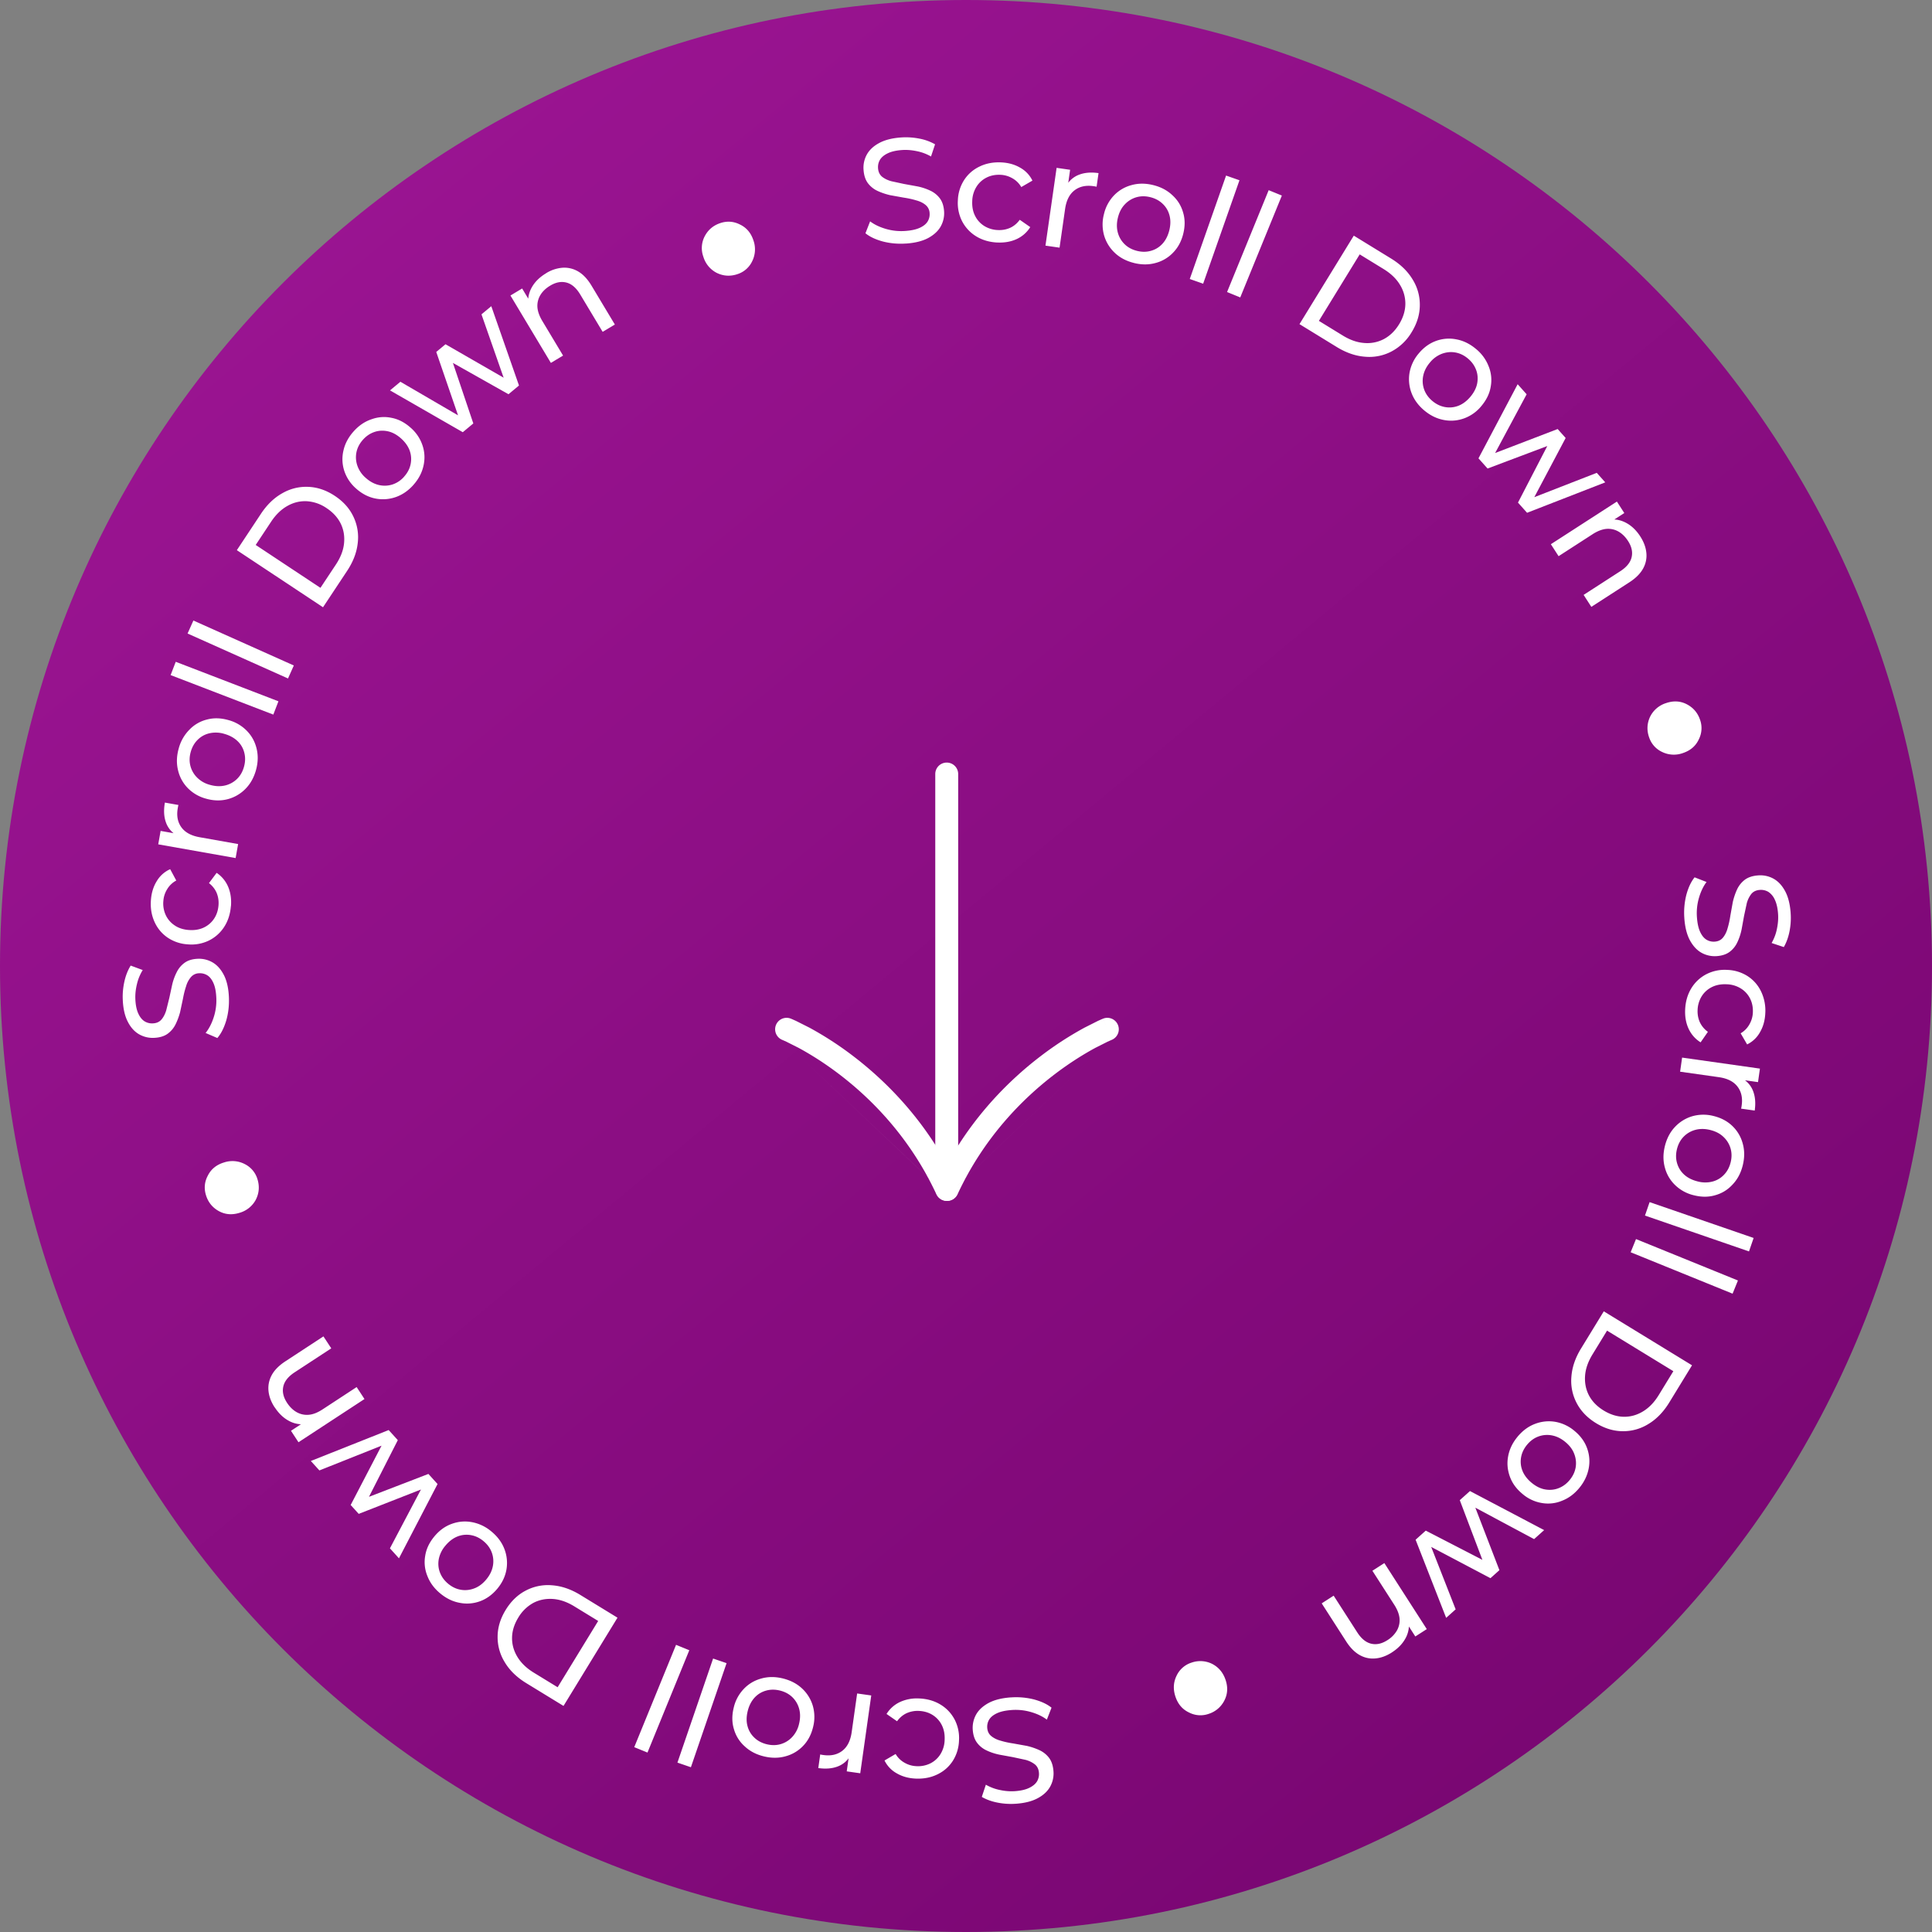 <svg xmlns="http://www.w3.org/2000/svg" xmlns:v="https://vecta.io/nano" width="108" height="108" fill="none"><rect width="100%" height="100%" fill="#808080" stroke="none"/><path d="M108 54c0 29.823-24.177 54-54 54S0 83.823 0 54 24.177 0 54 0s54 24.177 54 54z" fill="url(#A)"></path><g fill-rule="evenodd" fill="#fff"><path d="M52.923 66.53a.64.64 0 0 0 .64-.641v-22.62a.64.64 0 1 0-1.281 0v22.62a.64.64 0 0 0 .641.641z"></path><path d="M53.195 67.073a.64.64 0 0 0 .311-.851c-1.586-3.416-3.903-5.731-5.818-7.191a18.84 18.84 0 0 0-2.444-1.586l-.745-.375-.208-.093-.057-.024-.017-.007-.005-.002h-.002c0 0-.001-.001-.239.594l.238-.595a.64.64 0 1 0-.476 1.189m0 0l.01.004.042.018.176.079.674.339c.575.311 1.379.794 2.276 1.477 1.796 1.368 3.956 3.53 5.433 6.711a.64.64 0 0 0 .851.311"></path><path d="M52.676 67.073a.64.64 0 0 1-.311-.851c1.586-3.416 3.903-5.731 5.819-7.191a18.84 18.84 0 0 1 2.444-1.586l.744-.375.208-.093.058-.024.017-.007.005-.002h.002c0 0 .001-.001.239.594l-.238-.595a.64.64 0 1 1 .476 1.189m0 0l-.01.004-.042.018-.176.079-.674.339c-.575.311-1.379.794-2.276 1.477-1.796 1.368-3.956 3.53-5.433 6.711a.64.64 0 0 1-.851.311"></path></g><path d="M50.646 13.613c-.441.031-.867-.006-1.279-.11-.412-.11-.741-.264-.988-.463l.261-.666c.234.178.526.318.877.421a3.05 3.05 0 0 0 1.08.116c.336-.023.607-.081.811-.173s.351-.207.441-.347a.77.77 0 0 0 .117-.473.62.62 0 0 0-.232-.466c-.135-.112-.31-.197-.525-.254-.209-.063-.44-.113-.692-.151l-.766-.138c-.253-.06-.489-.14-.707-.242a1.43 1.43 0 0 1-.528-.428c-.141-.19-.222-.439-.243-.747a1.52 1.52 0 0 1 .174-.835c.142-.265.371-.483.686-.654.32-.177.734-.284 1.241-.319a3.86 3.86 0 0 1 1.01.063 2.83 2.83 0 0 1 .887.32l-.227.681a2.61 2.61 0 0 0-.81-.301c-.281-.058-.551-.078-.81-.06-.325.023-.59.083-.793.18s-.35.218-.44.363c-.084.144-.12.302-.108.473.014.204.089.362.224.475.141.112.316.197.525.254l.7.151.758.138a3.11 3.11 0 0 1 .706.233 1.41 1.41 0 0 1 .537.428c.14.184.221.428.242.731a1.51 1.51 0 0 1-.183.835c-.143.259-.377.478-.702.656-.32.172-.734.276-1.241.311zm5.113-.055c-.447-.021-.843-.136-1.187-.345a2.14 2.14 0 0 1-.783-.833 2.24 2.24 0 0 1-.244-1.173 2.24 2.24 0 0 1 .352-1.146c.214-.328.5-.577.856-.749.362-.177.767-.255 1.214-.234.398.018.747.115 1.049.289a1.65 1.65 0 0 1 .697.729l-.623.361a1.31 1.31 0 0 0-.508-.497 1.43 1.43 0 0 0-.655-.188c-.287-.013-.547.038-.779.155a1.4 1.4 0 0 0-.563.513 1.58 1.58 0 0 0-.236.802c-.015.315.039.591.161.829a1.4 1.4 0 0 0 .513.563 1.55 1.55 0 0 0 .761.226c.237.011.46-.028.669-.118.215-.095.399-.247.552-.456l.587.409a1.76 1.76 0 0 1-.761.67c-.317.146-.674.209-1.071.191zm2.683.174l.623-4.349.755.108-.169 1.182-.032-.306a1.35 1.35 0 0 1 .706-.602c.307-.118.669-.147 1.084-.088l-.109.763a.61.61 0 0 0-.097-.022l-.082-.012c-.421-.06-.773.018-1.055.234s-.457.563-.526 1.038l-.31 2.166-.788-.113zm4.949.968c-.429-.106-.787-.295-1.072-.565a2.16 2.16 0 0 1-.597-.968 2.26 2.26 0 0 1-.01-1.198 2.24 2.24 0 0 1 .569-1.054 2.1 2.1 0 0 1 .978-.569c.379-.105.783-.105 1.212.002s.778.293 1.064.563c.293.266.492.586.599.96.113.37.117.769.01 1.198-.105.424-.295.775-.569 1.055a2.08 2.08 0 0 1-.98.577c-.379.105-.781.105-1.204 0zm.168-.676c.273.068.533.067.778-.003.251-.069.465-.2.645-.395s.308-.45.383-.751.079-.584.011-.834c-.067-.256-.196-.473-.385-.651-.184-.177-.413-.299-.686-.367s-.533-.067-.778.003a1.42 1.42 0 0 0-.645.395c-.183.188-.313.435-.389.741-.075.3-.076.582-.005.844a1.42 1.42 0 0 0 .385.651c.184.177.413.299.686.367zm2.95 1.572l2.03-5.782.748.263-2.03 5.782-.748-.263zm2.085.729l2.326-5.694.737.301-2.326 5.694-.737-.301zm4.049 1.793l3.035-4.945 2.084 1.279c.528.324.928.712 1.201 1.165a2.66 2.66 0 0 1 .406 1.446c-.002.511-.154 1.011-.454 1.501a2.86 2.86 0 0 1-1.133 1.085 2.66 2.66 0 0 1-1.473.292c-.528-.038-1.055-.22-1.583-.543l-2.084-1.279zm1.084-.181l1.335.819c.41.252.811.391 1.203.417a1.99 1.99 0 0 0 1.098-.221c.338-.181.62-.456.846-.823s.345-.748.351-1.127a1.99 1.99 0 0 0-.3-1.079c-.201-.338-.507-.632-.917-.884l-1.335-.819-2.281 3.716zm5.903 5.018c-.34-.283-.581-.609-.721-.977a2.16 2.16 0 0 1-.116-1.133 2.27 2.27 0 0 1 .513-1.085c.279-.336.604-.57.972-.703a2.1 2.1 0 0 1 1.13-.087c.388.07.752.247 1.092.53a2.34 2.34 0 0 1 .714.971 2.03 2.03 0 0 1 .121 1.126c-.059.383-.23.744-.513 1.085a2.23 2.23 0 0 1-.972.703c-.369.133-.743.167-1.135.093s-.749-.245-1.086-.525zm.446-.536c.217.18.451.292.703.336a1.38 1.38 0 0 0 .753-.075c.246-.097.474-.272.672-.51s.326-.492.373-.747.029-.512-.064-.754-.242-.449-.459-.63-.451-.292-.703-.336-.503-.018-.753.075a1.6 1.6 0 0 0-.673.498c-.202.242-.322.491-.372.759a1.42 1.42 0 0 0 .064.754c.089.239.242.449.459.63zm2.572 3.203l2.19-4.144.502.563-2.002 3.732-.237-.266 3.973-1.524.447.501-1.986 3.75-.232-.26 3.957-1.542.475.532-4.371 1.701-.508-.569 1.787-3.45.155.173-3.642 1.372-.508-.569zm9.044 4.364c.195.302.308.604.339.906a1.48 1.48 0 0 1-.178.885c-.153.283-.41.541-.772.775l-2.124 1.372-.432-.669 2.047-1.322c.357-.231.57-.493.637-.786s.003-.591-.201-.906c-.153-.237-.333-.413-.54-.53a1.16 1.16 0 0 0-.676-.145c-.241.024-.496.123-.765.297l-1.901 1.228-.432-.669 3.691-2.384.414.641-.996.643.197-.275c.319-.035.627.029.924.193s.553.413.769.747zm.491 11.223c-.133-.388-.115-.766.054-1.134a1.49 1.49 0 0 1 .898-.772c.416-.142.803-.12 1.162.068s.604.475.737.864a1.38 1.38 0 0 1-.068 1.092c-.169.368-.461.622-.877.765a1.49 1.49 0 0 1-1.183-.061 1.37 1.37 0 0 1-.722-.822zm1.972 10.106a4.05 4.05 0 0 1 .11-1.282c.11-.413.265-.743.464-.99l.668.261c-.178.235-.319.528-.422.879a3.06 3.06 0 0 0-.116 1.083c.024.337.081.608.174.813s.208.352.347.442c.145.09.303.129.475.117.199-.014.355-.092.467-.233s.198-.311.255-.526c.063-.21.114-.441.151-.694l.138-.768c.06-.254.141-.49.242-.708a1.44 1.44 0 0 1 .429-.53c.19-.141.44-.222.749-.244a1.52 1.52 0 0 1 .837.175c.265.143.484.372.656.687.178.321.284.735.32 1.244a3.88 3.88 0 0 1-.062 1.012c-.066.338-.173.634-.321.889l-.682-.227c.148-.26.249-.531.301-.812.058-.282.078-.553.06-.812-.023-.326-.083-.591-.181-.795a1.01 1.01 0 0 0-.364-.441.81.81 0 0 0-.474-.108c-.204.014-.363.089-.476.225a1.46 1.46 0 0 0-.255.526l-.151.702-.138.759c-.054.259-.132.495-.234.708a1.4 1.4 0 0 1-.429.538c-.185.14-.429.222-.733.243a1.52 1.52 0 0 1-.837-.183c-.26-.143-.479-.377-.657-.704-.172-.321-.276-.736-.312-1.244zm.046 5.121c.02-.447.134-.843.343-1.188a2.14 2.14 0 0 1 .832-.784 2.24 2.24 0 0 1 1.173-.246 2.24 2.24 0 0 1 1.146.35c.328.214.578.499.75.855a2.47 2.47 0 0 1 .236 1.214c-.018.398-.114.747-.288 1.049a1.65 1.65 0 0 1-.728.698l-.362-.622a1.31 1.31 0 0 0 .496-.509 1.43 1.43 0 0 0 .187-.655c.013-.287-.039-.547-.156-.779a1.4 1.4 0 0 0-.514-.562 1.58 1.58 0 0 0-.803-.235c-.315-.014-.591.04-.829.162a1.4 1.4 0 0 0-.562.514 1.55 1.55 0 0 0-.225.762c-.011.237.029.46.119.669a1.38 1.38 0 0 0 .457.551l-.408.588c-.296-.185-.52-.438-.671-.76-.146-.316-.211-.673-.193-1.071zm-.17 2.684l4.35.616-.107.755-1.182-.167.306-.032a1.35 1.35 0 0 1 .603.705c.118.307.148.668.089 1.084l-.763-.108a.6.6 0 0 0 .022-.097l.012-.082c.06-.421-.019-.773-.236-1.055s-.563-.456-1.039-.524l-2.167-.307.112-.788zm-.964 4.95c.106-.429.294-.787.564-1.073a2.16 2.16 0 0 1 .967-.598 2.27 2.27 0 0 1 1.198-.012c.424.105.776.294 1.055.567a2.1 2.1 0 0 1 .57.977c.106.379.106.783 0 1.212s-.292.779-.562 1.065c-.266.293-.585.493-.959.6-.37.114-.769.118-1.198.012a2.24 2.24 0 0 1-1.055-.567 2.08 2.08 0 0 1-.578-.979c-.106-.379-.106-.78-.002-1.204zm.676.167c-.068.274-.066.533.004.778s.201.465.396.644.451.307.751.382a1.64 1.64 0 0 0 .834.009 1.35 1.35 0 0 0 .65-.386c.176-.184.298-.413.366-.687s.066-.533-.004-.778a1.42 1.42 0 0 0-.396-.644c-.188-.183-.435-.312-.741-.388-.3-.074-.582-.075-.844-.003a1.42 1.42 0 0 0-.65.386c-.176.184-.298.413-.366.687zm-1.529 2.962l5.815 2.004-.259.752-5.815-2.004.259-.752zm-.76 2.066l5.698 2.315-.299.737-5.698-2.315.299-.737zm-1.801 4.039l4.932 3.017-1.272 2.079c-.322.526-.708.925-1.159 1.198a2.65 2.65 0 0 1-1.44.407c-.509-.002-1.008-.152-1.496-.451s-.849-.675-1.083-1.127a2.65 2.65 0 0 1-.293-1.467c.038-.526.217-1.052.539-1.578l1.272-2.079zm.182 1.08l-.815 1.332c-.25.409-.388.808-.414 1.199s.045.76.221 1.094.455.617.822.841.746.343 1.123.348.736-.095 1.075-.301.629-.506.879-.915l.815-1.332-3.706-2.267zm-5.004 5.931c.283-.34.608-.58.976-.719a2.16 2.16 0 0 1 1.131-.116 2.27 2.27 0 0 1 1.083.513c.336.279.57.603.701.972s.161.745.086 1.128-.247.751-.53 1.091-.603.573-.97.713a2.02 2.02 0 0 1-1.125.121 2.21 2.21 0 0 1-1.083-.513c-.34-.283-.57-.603-.701-.971s-.166-.742-.092-1.133.245-.748.524-1.084zm.535.445c-.18.217-.292.451-.336.702a1.38 1.38 0 0 0 .075.752c.097.246.271.473.509.671s.491.326.746.373.511.03.754-.063.449-.241.629-.458.292-.451.336-.702a1.42 1.42 0 0 0-.075-.752c-.089-.247-.255-.471-.497-.672s-.491-.322-.758-.372a1.42 1.42 0 0 0-.754.063c-.239.089-.449.241-.629.458zm-3.194 2.59l4.147 2.184-.562.503-3.735-1.997.266-.238 1.53 3.971-.5.448-3.754-1.98.259-.232 1.549 3.954-.531.476-1.708-4.368.568-.509 3.453 1.782-.173.155-1.378-3.639.568-.509zm-4.362 9.02c-.302.194-.604.306-.906.336a1.48 1.48 0 0 1-.883-.18c-.282-.153-.54-.411-.772-.773l-1.365-2.124.668-.43 1.316 2.047c.23.358.491.57.784.638s.59.004.906-.198a1.56 1.56 0 0 0 .53-.538 1.16 1.16 0 0 0 .147-.675c-.023-.241-.122-.496-.295-.765l-1.222-1.901.668-.43 2.372 3.691-.641.412-.64-.996.275.197a1.52 1.52 0 0 1-.195.922c-.165.296-.413.551-.748.766zm-11.206.573a1.48 1.48 0 0 1 1.136.059c.372.185.629.486.77.904s.116.806-.073 1.164a1.48 1.48 0 0 1-.869.735 1.38 1.38 0 0 1-1.095-.073c-.368-.171-.622-.465-.763-.883s-.119-.813.066-1.185a1.38 1.38 0 0 1 .827-.721zm-10.095 1.944a4.05 4.05 0 0 1 1.282.11c.413.11.743.264.99.464l-.261.668c-.235-.178-.528-.319-.879-.422a3.06 3.06 0 0 0-1.083-.116c-.337.024-.608.081-.812.174s-.352.208-.442.347c-.09.145-.129.303-.117.475.014.199.092.355.233.467s.311.198.526.255c.21.063.441.114.694.151l.768.138a3.69 3.69 0 0 1 .708.242 1.44 1.44 0 0 1 .53.429c.141.19.222.44.244.749a1.52 1.52 0 0 1-.175.837c-.143.265-.372.484-.687.656-.321.178-.735.285-1.244.32a3.88 3.88 0 0 1-1.012-.062c-.338-.065-.634-.172-.889-.321l.227-.682a2.58 2.58 0 0 0 .812.301 2.99 2.99 0 0 0 .812.06c.326-.023.591-.083.795-.181s.351-.219.441-.364a.81.81 0 0 0 .108-.474c-.014-.204-.089-.363-.225-.476a1.46 1.46 0 0 0-.526-.255l-.702-.151-.759-.139c-.259-.054-.495-.132-.708-.234a1.4 1.4 0 0 1-.538-.429c-.14-.185-.222-.429-.243-.733a1.52 1.52 0 0 1 .183-.837c.143-.26.377-.479.704-.657.321-.172.736-.276 1.244-.312zm-5.122.058c.447.019.843.133 1.188.342s.601.485.786.83a2.24 2.24 0 0 1 .248 1.172 2.24 2.24 0 0 1-.348 1.147c-.213.328-.498.579-.854.751-.362.178-.766.257-1.213.238-.398-.017-.747-.112-1.05-.286a1.65 1.65 0 0 1-.699-.727l.621-.363a1.31 1.31 0 0 0 .51.495 1.43 1.43 0 0 0 .656.186 1.55 1.55 0 0 0 .778-.157 1.4 1.4 0 0 0 .562-.515 1.58 1.58 0 0 0 .234-.803c.014-.315-.041-.591-.163-.828a1.4 1.4 0 0 0-.515-.562c-.221-.137-.475-.211-.762-.224a1.51 1.51 0 0 0-.669.12c-.214.096-.398.248-.551.458l-.588-.407a1.76 1.76 0 0 1 .759-.672 2.26 2.26 0 0 1 1.07-.194zm-2.684-.167l-.615 4.349-.755-.107.167-1.182.032.306a1.35 1.35 0 0 1-.705.603c-.307.118-.668.148-1.084.089l.108-.763a.6.6 0 0 0 .097.022l.082.012c.421.059.773-.019 1.055-.236s.456-.563.524-1.039l.306-2.166.788.111zm-4.942-.952c.429.105.788.292 1.075.561a2.16 2.16 0 0 1 .6.966 2.26 2.26 0 0 1 .014 1.198c-.104.424-.292.776-.566 1.056a2.1 2.1 0 0 1-.976.572c-.379.106-.783.107-1.212.002-.424-.104-.78-.29-1.066-.559a2.02 2.02 0 0 1-.602-.958c-.114-.369-.119-.769-.014-1.198a2.24 2.24 0 0 1 .566-1.056c.268-.282.594-.475.978-.58.379-.107.78-.108 1.204-.004zm-.165.676c-.274-.067-.533-.065-.778.006-.25.07-.465.202-.643.397-.18.201-.307.451-.38.752s-.077.584-.008.834c.068.256.198.472.387.649.184.176.414.297.688.364s.533.065.778-.006a1.42 1.42 0 0 0 .643-.397 1.58 1.58 0 0 0 .386-.742c.073-.301.074-.582.002-.844a1.42 1.42 0 0 0-.387-.649c-.184-.176-.414-.297-.687-.364zm-2.98-1.531l-1.994 5.818-.753-.258 1.994-5.818.753.258zm-2.084-.722l-2.337 5.72-.74-.302 2.337-5.72.74.302zm-4.014-1.819l-3.017 4.932-2.079-1.272c-.526-.322-.926-.708-1.198-1.159a2.65 2.65 0 0 1-.407-1.44c.002-.509.152-1.008.451-1.496s.674-.849 1.127-1.083a2.65 2.65 0 0 1 1.467-.293c.526.038 1.052.217 1.578.539l2.079 1.272zm-1.08.182l-1.332-.815c-.409-.25-.808-.388-1.199-.414s-.76.045-1.094.221a2.22 2.22 0 0 0-.841.822c-.227.371-.343.746-.348 1.123s.095.736.301 1.075.506.629.915.879l1.332.815 2.267-3.706zm-5.962-4.997c.34.283.581.608.721.977a2.16 2.16 0 0 1 .116 1.133c-.066.391-.237.753-.513 1.085s-.604.57-.973.703a2.1 2.1 0 0 1-1.13.086c-.388-.07-.752-.247-1.092-.53s-.574-.603-.714-.971a2.03 2.03 0 0 1-.122-1.126c.059-.383.23-.744.513-1.085s.604-.57.973-.703.743-.167 1.135-.093a2.35 2.35 0 0 1 1.086.525zm-.446.536c-.217-.18-.451-.292-.703-.336a1.38 1.38 0 0 0-.753.075c-.246.097-.474.272-.672.51a1.65 1.65 0 0 0-.373.748c-.047.256-.029.512.064.754s.242.449.459.63.451.292.703.336a1.42 1.42 0 0 0 .753-.075c.247-.09.471-.256.673-.498s.322-.491.372-.759a1.42 1.42 0 0 0-.064-.754c-.089-.239-.242-.449-.459-.63z" fill="#fff"></path><path d="M24.459 82.959l-2.157 4.152-.505-.558 1.972-3.739.239.264-3.955 1.549-.45-.497 1.956-3.758.233.258-3.938 1.568-.478-.528 4.351-1.729.511.564-1.759 3.457-.156-.172 3.625-1.396.511.564zm-9.102-4.282c-.198-.302-.313-.604-.346-.908s.022-.605.174-.89.409-.546.771-.783l2.124-1.391.438.668-2.047 1.34c-.357.234-.569.498-.634.793s.001.593.207.909c.155.237.337.413.545.529a1.16 1.16 0 0 0 .68.142c.245-.021.497-.127.767-.303l1.901-1.245.438.669-3.69 2.416-.419-.641.996-.652-.196.278a1.53 1.53 0 0 1-.929-.188c-.299-.163-.558-.411-.776-.745zm-.961-12.747c.119.393.088.77-.094 1.131a1.49 1.49 0 0 1-.925.74c-.421.128-.807.091-1.159-.108s-.587-.496-.706-.889c-.115-.379-.079-.742.107-1.089.181-.361.483-.606.904-.733a1.49 1.49 0 0 1 1.18.102 1.38 1.38 0 0 1 .693.847zm-1.599-10.151c.016.442-.034.867-.152 1.275-.123.408-.288.732-.495.972l-.657-.282c.185-.228.335-.516.449-.863a3.05 3.05 0 0 0 .151-1.076c-.013-.337-.061-.609-.147-.816s-.196-.358-.332-.452a.78.78 0 0 0-.469-.132.62.62 0 0 0-.473.217 1.35 1.35 0 0 0-.271.516c-.07.207-.127.436-.173.687l-.162.761c-.068.251-.156.484-.264.698a1.43 1.43 0 0 1-.445.514c-.194.134-.446.207-.755.219a1.53 1.53 0 0 1-.829-.201c-.26-.151-.471-.386-.632-.706-.167-.326-.26-.742-.279-1.25-.013-.337.019-.673.095-1.007s.192-.626.349-.876l.673.249a2.61 2.61 0 0 0-.327.8c-.067.279-.096.548-.086.808.012.326.064.592.154.799s.207.357.349.452a.8.8 0 0 0 .469.123c.204-.008.365-.077.482-.209s.207-.309.271-.516l.173-.695.163-.753a3.09 3.09 0 0 1 .256-.698 1.41 1.41 0 0 1 .445-.523c.189-.134.435-.207.738-.218a1.51 1.51 0 0 1 .829.21c.254.151.465.392.632.723.161.326.252.743.27 1.251zm.11-5.126c-.035.446-.163.838-.384 1.175a2.14 2.14 0 0 1-.858.755 2.24 2.24 0 0 1-1.18.206 2.24 2.24 0 0 1-1.133-.389c-.32-.225-.56-.518-.72-.88-.165-.368-.23-.775-.194-1.221.031-.397.139-.743.323-1.039a1.64 1.64 0 0 1 .752-.672l.341.634a1.31 1.31 0 0 0-.513.491 1.43 1.43 0 0 0-.209.649 1.54 1.54 0 0 0 .129.783 1.4 1.4 0 0 0 .495.58c.215.15.48.238.794.262s.592-.02.834-.133a1.4 1.4 0 0 0 .58-.495c.145-.216.228-.467.251-.753.019-.237-.013-.461-.096-.673-.088-.218-.234-.407-.437-.567l.428-.573a1.76 1.76 0 0 1 .645.783c.135.321.187.68.156 1.077zm.265-2.687l-4.326-.767.133-.751 1.175.209-.307.021a1.35 1.35 0 0 1-.578-.726c-.108-.311-.125-.673-.051-1.087l.759.135a.66.66 0 0 0-.026.097l-.014.082c-.074.419-.008.773.199 1.062s.547.476 1.02.56l2.155.382-.139.784zm1.135-4.906c-.121.425-.321.776-.601 1.053a2.16 2.16 0 0 1-.987.564c-.384.098-.783.088-1.198-.03a2.24 2.24 0 0 1-1.035-.604 2.1 2.1 0 0 1-.536-.997c-.092-.382-.078-.786.042-1.212a2.34 2.34 0 0 1 .598-1.045 2.02 2.02 0 0 1 .979-.566c.373-.101.773-.091 1.198.03a2.24 2.24 0 0 1 1.035.604c.271.278.453.611.544.999.092.382.079.784-.04 1.204zm-.67-.19c.077-.271.085-.53.023-.778a1.34 1.34 0 0 0-.373-.657c-.194-.187-.44-.323-.737-.408a1.63 1.63 0 0 0-.834-.038c-.258.059-.479.18-.663.363-.183.178-.312.403-.389.674s-.085.53-.023.778a1.42 1.42 0 0 0 .373.658 1.58 1.58 0 0 0 .727.413c.298.084.579.096.844.033a1.42 1.42 0 0 0 .663-.363c.183-.178.313-.403.389-.674zm1.642-2.924l-5.741-2.208.286-.743 5.741 2.208-.286.743zm.821-2.019l-5.614-2.513.325-.726 5.614 2.513-.325.726zm1.956-3.981l-4.816-3.191 1.345-2.03c.34-.514.741-.899 1.201-1.155a2.65 2.65 0 0 1 1.453-.354c.508.02 1.001.188 1.478.504s.824.704 1.04 1.165a2.65 2.65 0 0 1 .24 1.476c-.057.524-.255 1.042-.596 1.556l-1.345 2.03zm-.143-1.085l.862-1.3c.264-.399.417-.793.457-1.183s-.017-.761-.182-1.101-.432-.633-.79-.87a2.19 2.19 0 0 0-1.109-.388c-.377-.019-.739.068-1.084.262s-.646.483-.911.882l-.862 1.3 3.619 2.398zm5.2-5.756c-.294.33-.628.558-1 .685a2.16 2.16 0 0 1-1.135.076c-.388-.079-.743-.263-1.065-.55a2.24 2.24 0 0 1-.668-.995 2.1 2.1 0 0 1-.047-1.13c.084-.384.273-.742.567-1.072s.622-.552.995-.679c.372-.135.748-.162 1.128-.082.38.072.735.255 1.065.55a2.24 2.24 0 0 1 .667.995c.123.369.141.747.053 1.136s-.271.739-.561 1.065zm-.52-.463c.188-.21.308-.44.36-.69s.04-.505-.049-.755-.255-.482-.485-.688-.48-.343-.733-.398-.51-.047-.755.037-.457.226-.644.436-.308.44-.36.69a1.42 1.42 0 0 0 .049.755 1.58 1.58 0 0 0 .474.689c.231.206.479.339.745.398a1.42 1.42 0 0 0 .755-.037 1.48 1.48 0 0 0 .644-.436zm3.278-2.481l-4.069-2.338.581-.483 3.663 2.135-.274.228-1.385-4.029.517-.43 3.683 2.119-.268.223-1.404-4.013.549-.456 1.548 4.433-.587.488-3.39-1.91.179-.149 1.245 3.692-.587.488zm4.653-8.886a2.04 2.04 0 0 1 .917-.308 1.52 1.52 0 0 1 .879.208c.278.162.527.428.749.798l1.301 2.168-.682.409-1.254-2.09c-.219-.365-.474-.586-.765-.663s-.59-.023-.913.171c-.242.145-.424.319-.547.522a1.16 1.16 0 0 0-.168.671c.016.242.107.5.271.775l1.164 1.941-.682.409-2.26-3.767.654-.392.61 1.017-.269-.206c-.025-.32.05-.626.223-.917s.431-.539.772-.743zm10.685.055c-.39.127-.767.104-1.132-.07a1.49 1.49 0 0 1-.759-.908 1.42 1.42 0 0 1 .084-1.16c.192-.356.483-.597.873-.724.376-.123.739-.095 1.09.083.365.174.616.47.752.887a1.49 1.49 0 0 1-.077 1.181 1.37 1.37 0 0 1-.831.71z" fill="#fff"></path><defs><linearGradient id="A" x1="5.5" y1="0" x2="95" y2="108" gradientUnits="userSpaceOnUse"><stop stop-color="#9f1696"></stop><stop offset="1" stop-color="#76056f"></stop></linearGradient></defs></svg>